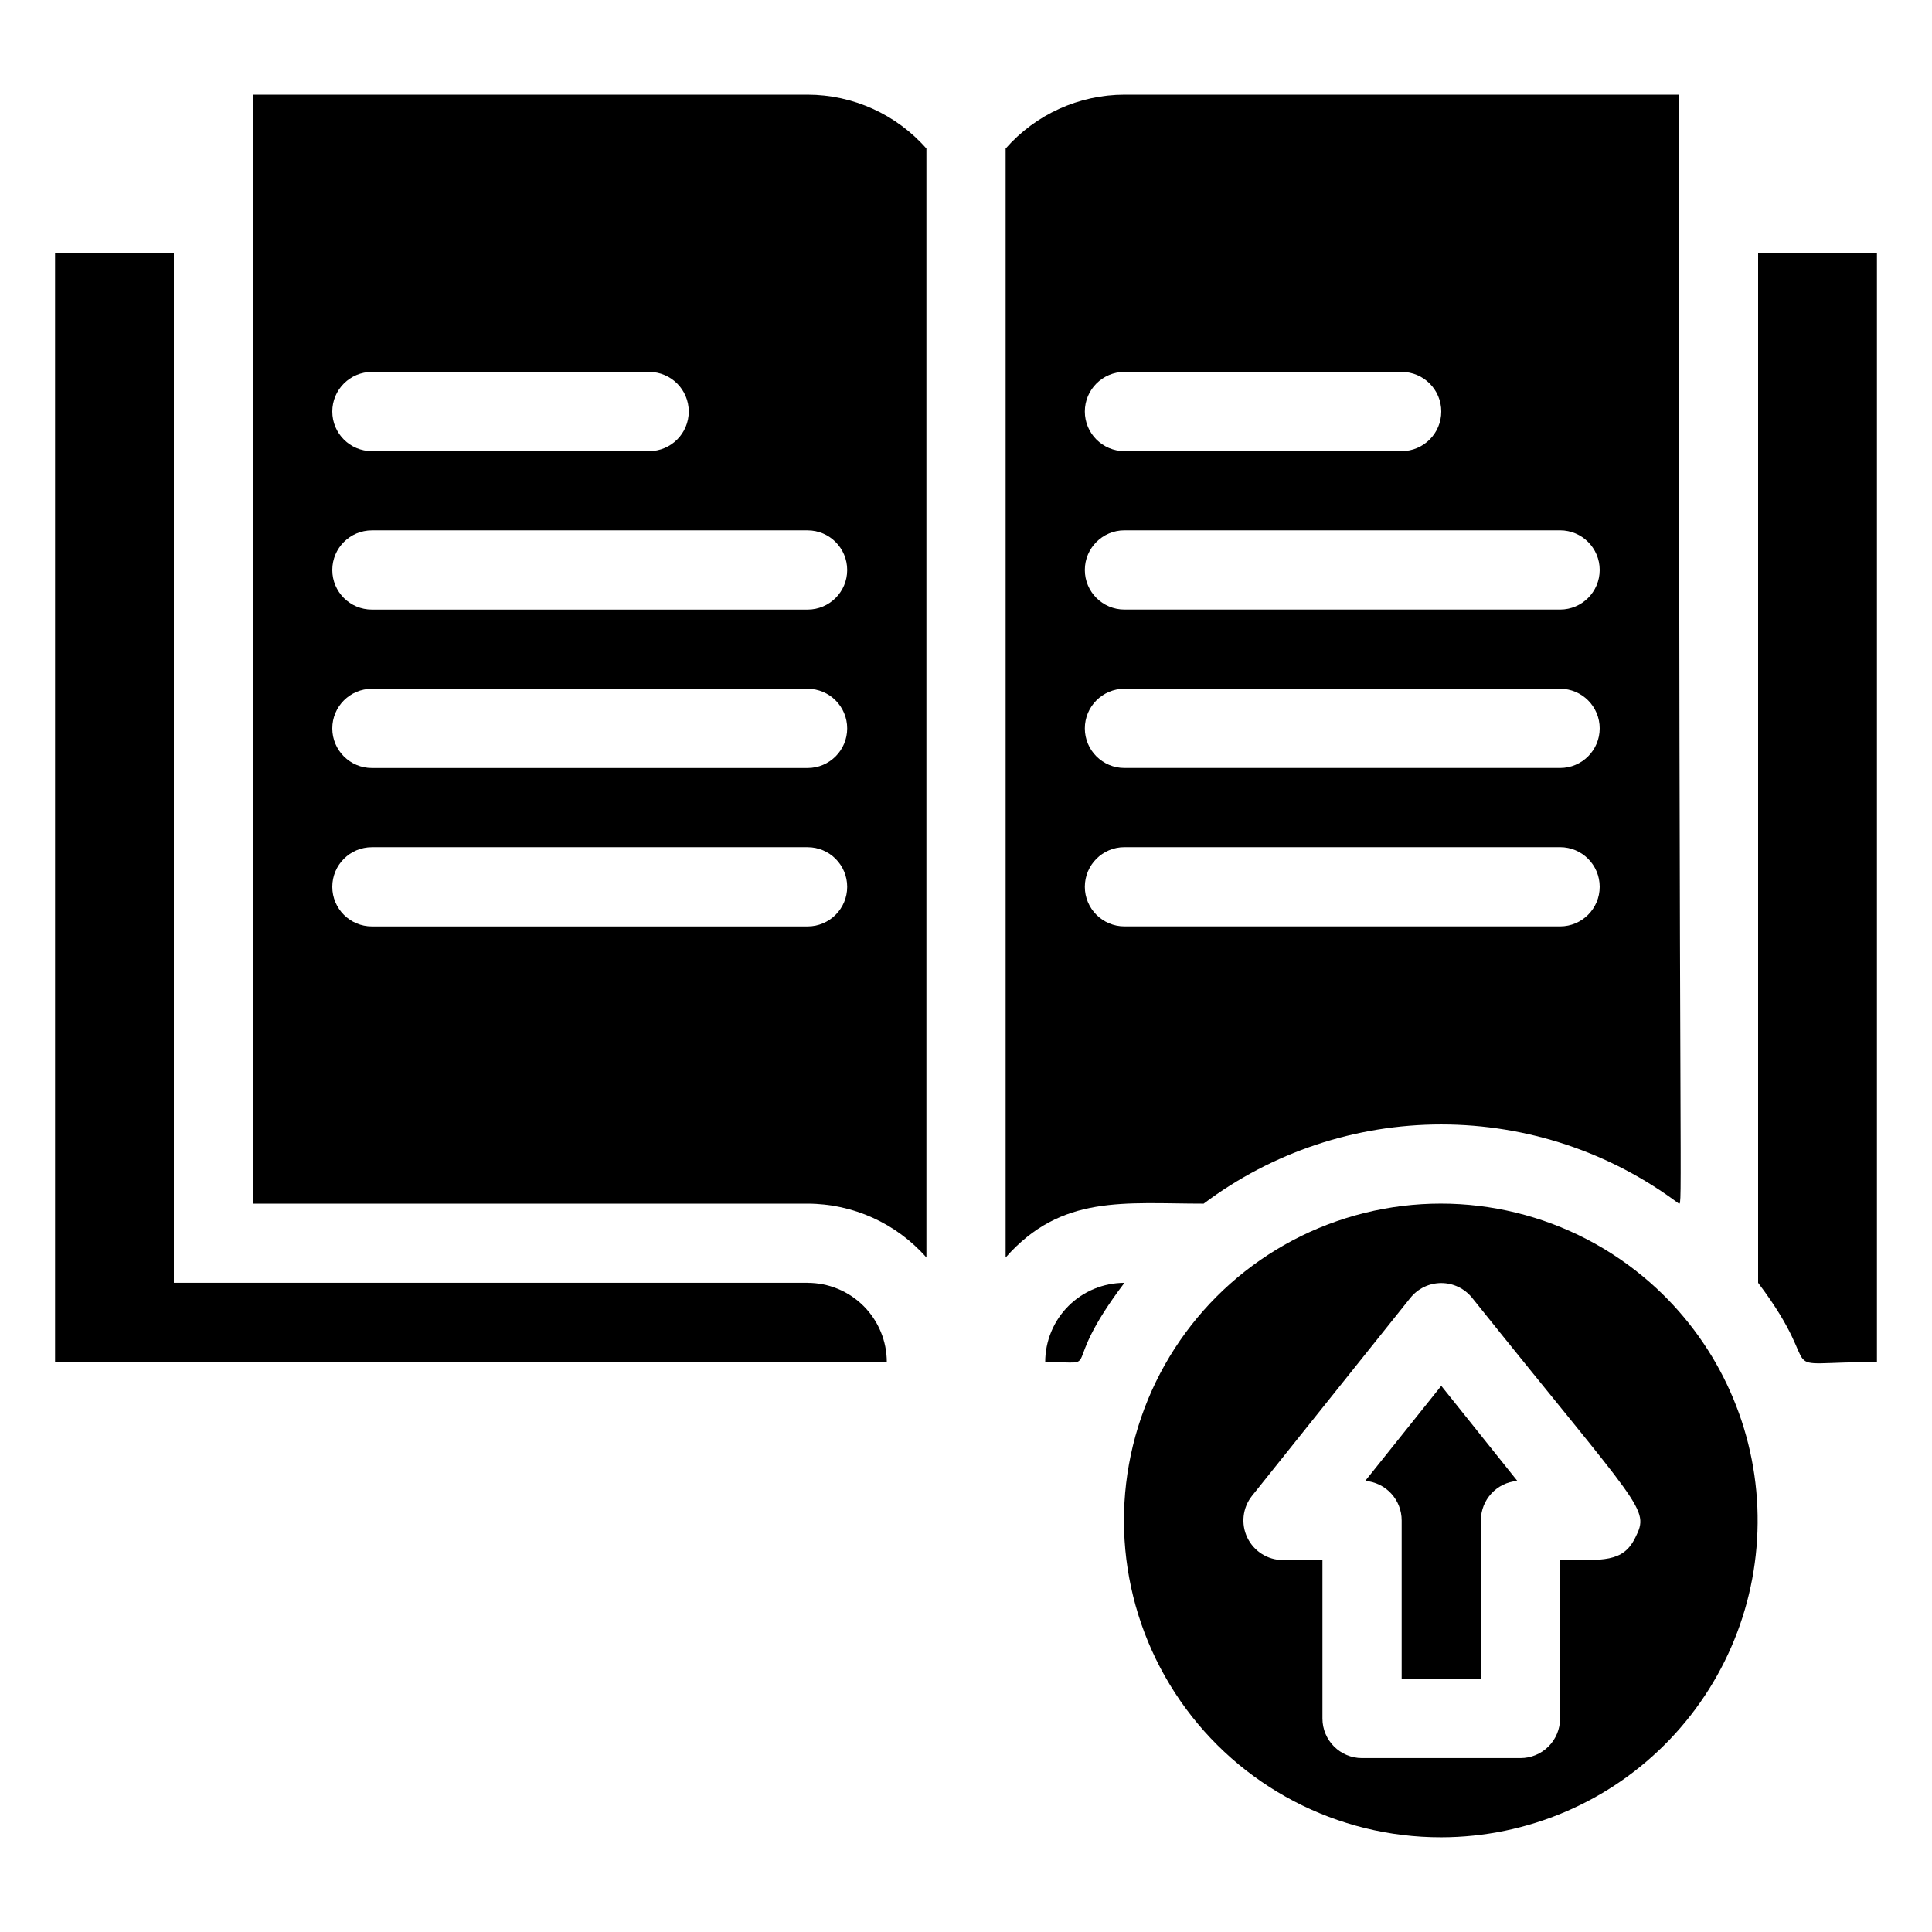 <?xml version="1.0" encoding="UTF-8"?>
<!-- Uploaded to: ICON Repo, www.svgrepo.com, Generator: ICON Repo Mixer Tools -->
<svg fill="#000000" width="800px" height="800px" version="1.1" viewBox="144 144 512 512" xmlns="http://www.w3.org/2000/svg">
 <g>
  <path d="m211.07 169.09v293.89h146.95c12.059 0.012 23.527 5.215 31.488 14.273v-293.89c-7.961-9.059-19.43-14.258-31.488-14.273zm31.488 73.473h73.473c5.797 0 10.496 4.699 10.496 10.496 0 5.797-4.699 10.496-10.496 10.496h-73.473c-5.797 0-10.496-4.699-10.496-10.496 0-5.797 4.699-10.496 10.496-10.496zm115.46 146.95h-115.46c-5.797 0-10.496-4.699-10.496-10.496 0-5.797 4.699-10.496 10.496-10.496h115.46c5.797 0 10.496 4.699 10.496 10.496 0 5.797-4.699 10.496-10.496 10.496zm0-41.984h-115.46c-5.797 0-10.496-4.699-10.496-10.496 0-5.797 4.699-10.496 10.496-10.496h115.46c5.797 0 10.496 4.699 10.496 10.496 0 5.797-4.699 10.496-10.496 10.496zm0-41.984h-115.46c-5.797 0-10.496-4.699-10.496-10.496 0-5.797 4.699-10.496 10.496-10.496h115.46c5.797 0 10.496 4.699 10.496 10.496 0 5.797-4.699 10.496-10.496 10.496z"/>
  <path d="m358.02 483.96h-167.94v-272.89h-31.488v293.89h220.42c0-5.566-2.215-10.906-6.148-14.844-3.938-3.934-9.277-6.148-14.844-6.148z"/>
  <path d="m420.99 504.96c16.164 0 2.731 3.148 20.992-20.992-5.57 0-10.91 2.215-14.844 6.148-3.938 3.938-6.148 9.277-6.148 14.844z"/>
  <path d="m505.8 536.45c5.469 0.441 9.676 5.012 9.656 10.496v41.984h20.992v-41.984c-0.016-5.484 4.191-10.055 9.656-10.496l-20.152-25.188z"/>
  <path d="m581.37 483.96c-20.691-18.246-49.027-25.168-75.801-18.508-26.777 6.656-48.57 26.043-58.305 51.855-9.738 25.812-6.172 54.762 9.539 77.441 15.707 22.68 41.559 36.195 69.145 36.156 22.867-0.031 44.727-9.387 60.539-25.902 15.809-16.52 24.199-38.77 23.234-61.613s-11.203-44.305-28.352-59.43zm-3.988 67.488c-3.254 6.719-8.605 5.984-19.941 5.984v41.984h-0.004c0 2.785-1.105 5.453-3.074 7.422s-4.637 3.074-7.422 3.074h-41.984c-5.797 0-10.496-4.699-10.496-10.496v-41.984h-10.496c-4.012-0.016-7.664-2.324-9.406-5.941-1.742-3.617-1.27-7.91 1.223-11.062l41.984-52.48v0.004c1.992-2.484 5-3.93 8.184-3.93 3.184 0 6.195 1.445 8.188 3.93 45.133 56.363 47.129 55.73 43.246 63.5z"/>
  <path d="m609.92 211.07v272.89c19.418 25.715 1.574 20.992 31.488 20.992v-293.89z"/>
  <path d="m462.98 462.98c18.168-13.629 40.266-20.992 62.973-20.992 22.711 0 44.809 7.363 62.977 20.992 1.051 0 0 3.672 0-293.89h-146.94c-12.062 0.016-23.531 5.215-31.488 14.273v293.89c14.797-16.793 31.488-14.273 52.48-14.273zm-20.992-220.42h73.473-0.004c5.797 0 10.496 4.699 10.496 10.496 0 5.797-4.699 10.496-10.496 10.496h-73.469c-5.797 0-10.496-4.699-10.496-10.496 0-5.797 4.699-10.496 10.496-10.496zm0 41.984h115.45c5.797 0 10.496 4.699 10.496 10.496 0 5.797-4.699 10.496-10.496 10.496h-115.45c-5.797 0-10.496-4.699-10.496-10.496 0-5.797 4.699-10.496 10.496-10.496zm0 41.984h115.45c5.797 0 10.496 4.699 10.496 10.496 0 5.797-4.699 10.496-10.496 10.496h-115.45c-5.797 0-10.496-4.699-10.496-10.496 0-5.797 4.699-10.496 10.496-10.496zm0 41.984h115.45c5.797 0 10.496 4.699 10.496 10.496 0 5.797-4.699 10.496-10.496 10.496h-115.45c-5.797 0-10.496-4.699-10.496-10.496 0-5.797 4.699-10.496 10.496-10.496z"/>
 </g>
</svg>